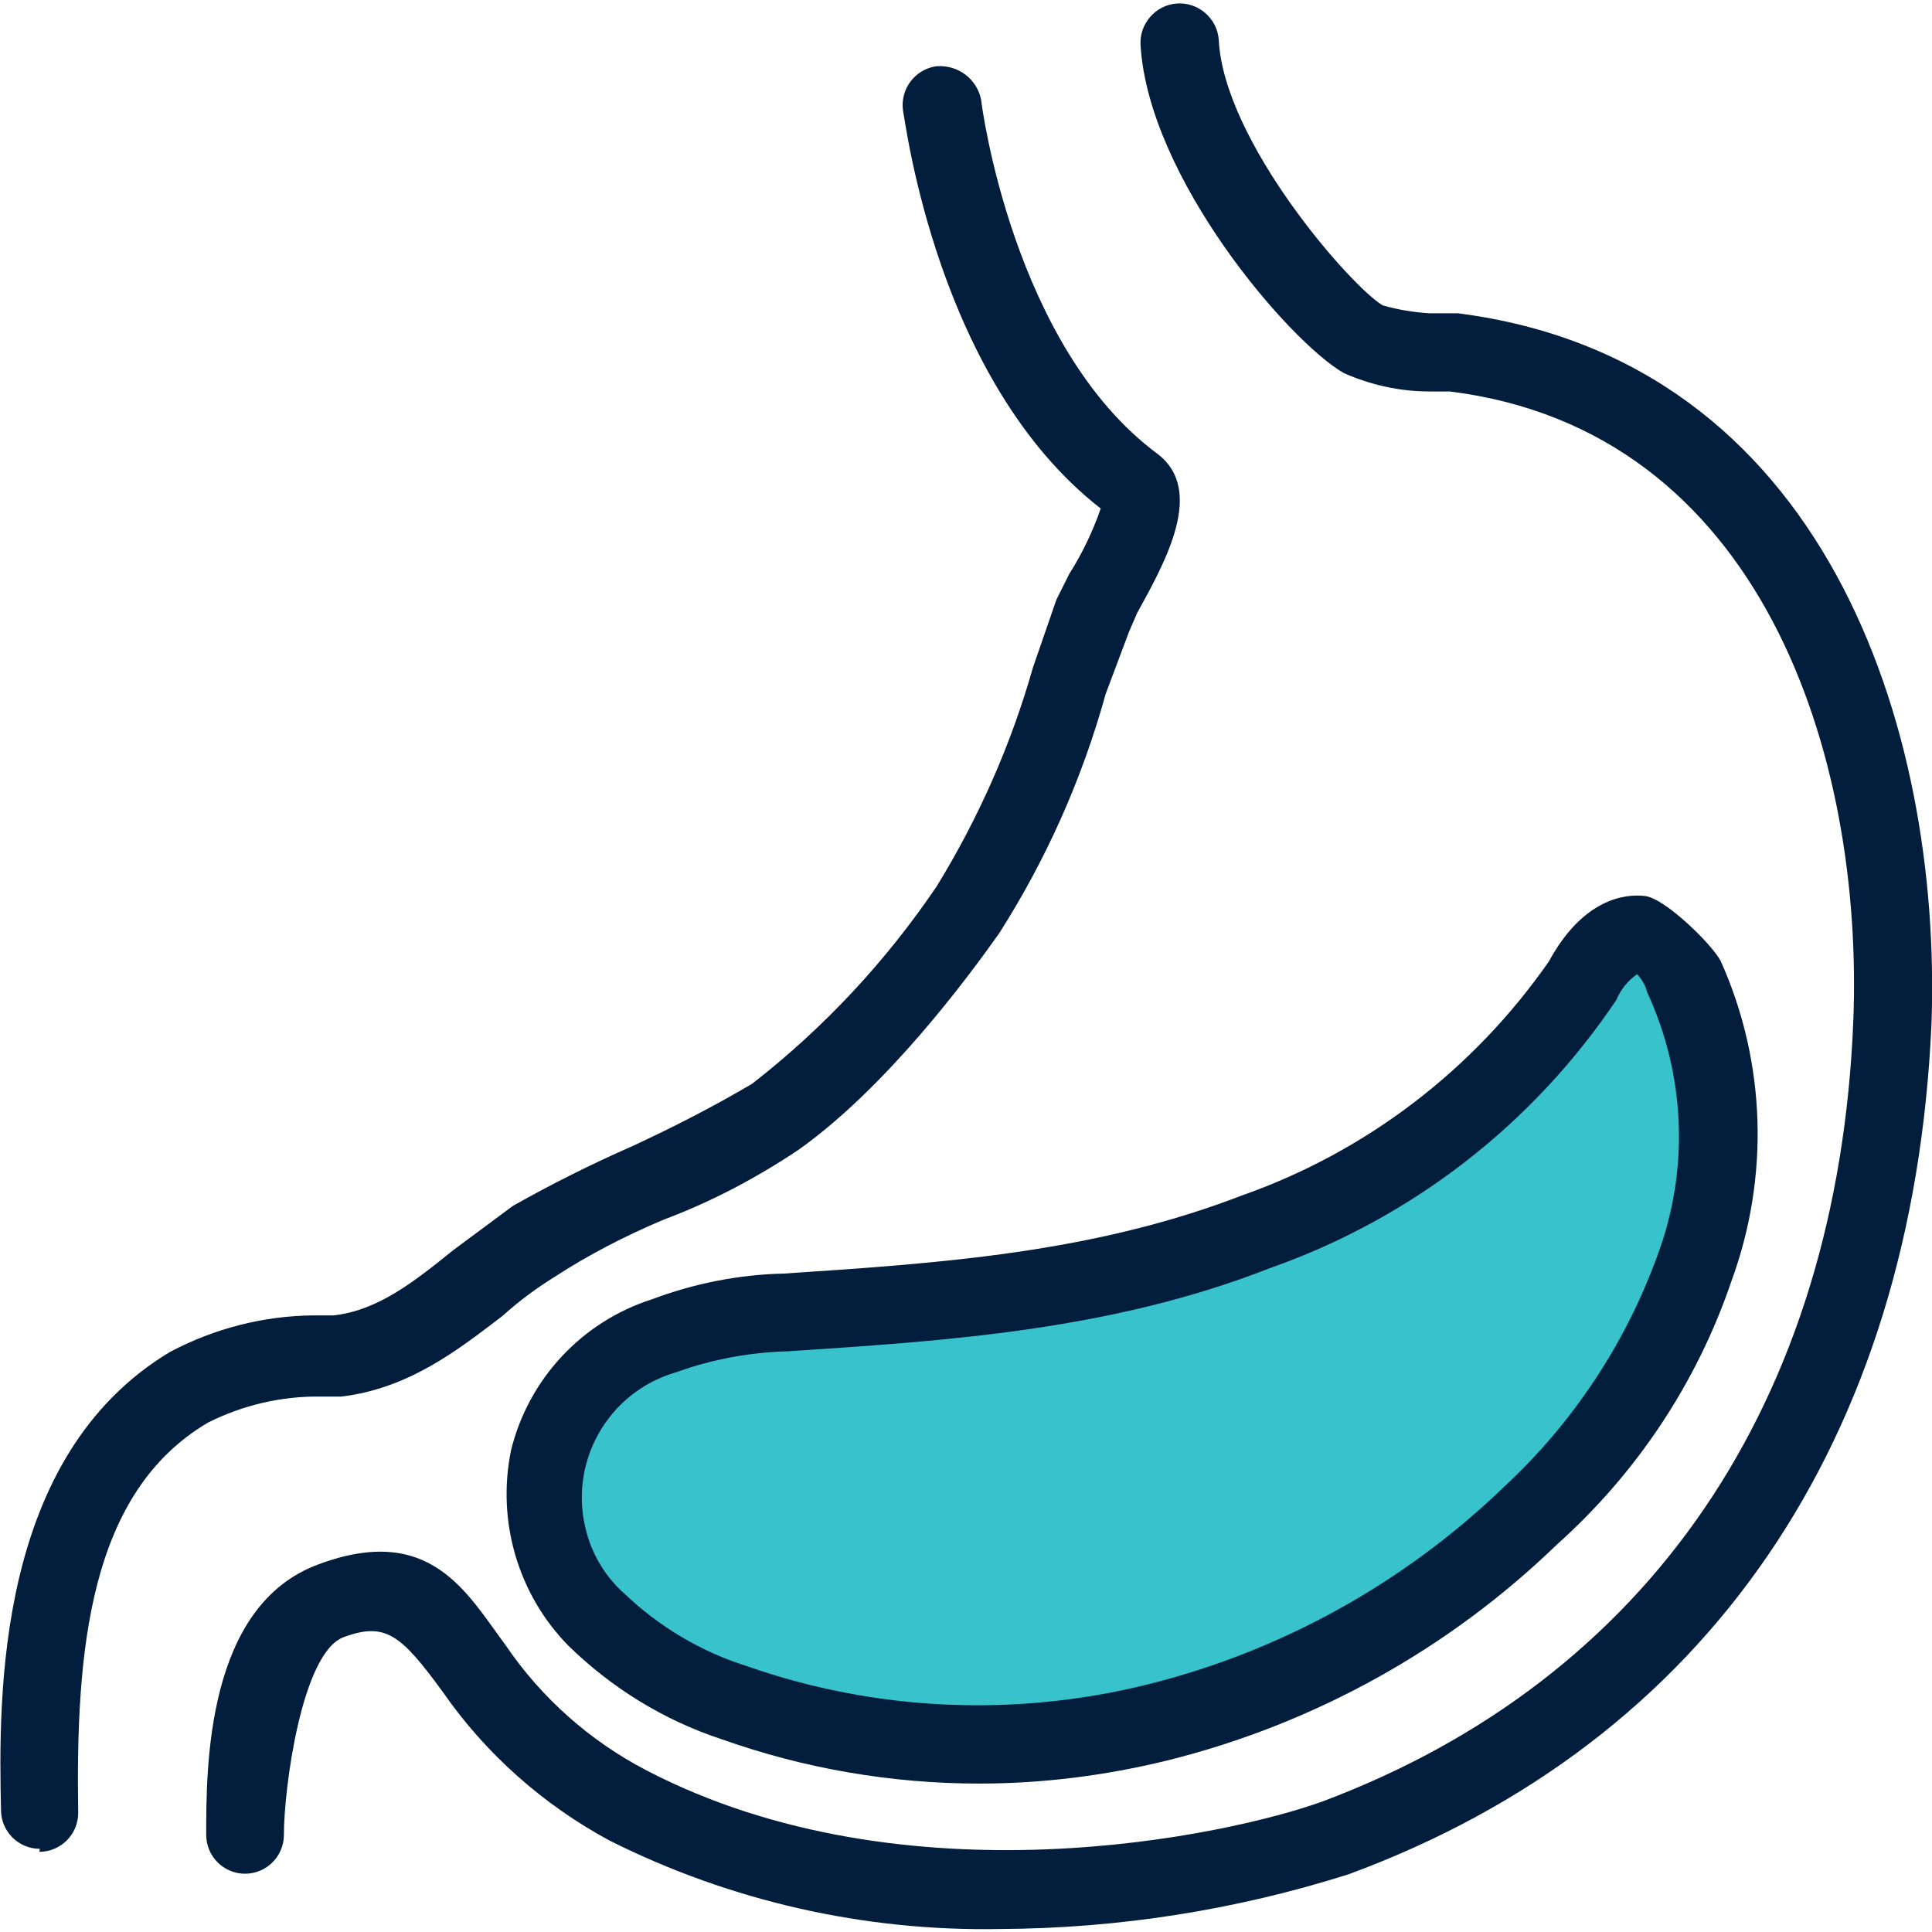 <svg xmlns="http://www.w3.org/2000/svg" xmlns:xlink="http://www.w3.org/1999/xlink" id="Capa_1" x="0px" y="0px" viewBox="0 0 387.9 387.9" style="enable-background:new 0 0 387.9 387.9;" xml:space="preserve">
<style type="text/css">
	.st0{fill:#37C2CC;}
	.st1{fill:#031D3C;}
</style>
<path class="st0" d="M338.2,196.1c8.5,18.4,9.3,39.5,2.1,58.5c-6.7,19-18,36.1-32.9,49.6c-20.8,20.2-46.6,34.6-74.7,41.8  c-28.2,7-57.8,5.5-85.2-4.2c-10.4-3.4-19.9-9.1-27.7-16.7c-18.3-19.9-11.5-47.5,13.6-56.9c7.9-2.9,16.2-4.5,24.6-4.7  c32.4-2.1,63.7-4.2,94.6-16.2c26.5-9.4,49.4-26.9,65.3-50.2c2.6-4.7,6.8-9.9,12-9.4S336.6,192.5,338.2,196.1z"></path>
<g>
	<path class="st1" d="M8,371.2c-4.3,0-7.8-3.5-7.8-7.8c-0.5-23-1-71.1,34-92c8.9-4.7,18.7-7.2,28.7-7.3H67c8.9-1,16.2-6.8,24-13.1   l12-8.9c7.8-4.4,15.8-8.4,24-12c8.2-3.8,16.2-7.9,24-12.5c14.4-11.2,26.9-24.6,37.1-39.7c8.4-13.7,14.9-28.4,19.3-43.9l4.7-13.6   l0,0l2.6-5.2c2.6-4.1,4.7-8.5,6.3-13.1c-32.9-25.6-39.2-77.8-39.7-79.9c-0.6-4.3,2.4-8.3,6.7-8.9c0,0,0.1,0,0.1,0   c4.3-0.3,8.1,2.6,8.9,6.8c0,0.5,6.3,49.6,35.5,71.1c9.4,7.3,1.6,21.4-4.2,31.9l-1.6,3.7l-4.7,12.5c-4.7,17-11.9,33.2-21.4,48.1   c-6.3,8.9-22.5,30.8-40.2,43.4c-8.5,5.7-17.6,10.5-27.2,14.1c-7.6,3.2-15,7-21.9,11.5c-3.7,2.3-7.2,4.9-10.4,7.8   c-8.9,6.8-18.8,14.6-32.4,16.2h-4.2c-7.8-0.1-15.5,1.7-22.5,5.2c-24,14.1-26.6,46-26.1,78.4c0,4.3-3.5,7.8-7.8,7.8L8,371.2z"></path>
	<path class="st1" d="M200.7,387.3c-27.2,0.5-54.1-5.6-78.4-17.8c-13.3-7.2-24.8-17.4-33.4-29.8c-8.4-11.5-11.5-14.1-19.9-11   s-12,30.3-12,39.7c0,4.3-3.5,7.8-7.8,7.8s-7.8-3.5-7.8-7.8c0-13.6,0-46,22.5-54.3c22.5-8.4,29.8,5.7,37.6,16.2   c7.2,10.6,16.9,19.2,28.2,25.1c52.2,27.2,117,13.1,135.8,6.3C330.8,337.2,369,281.8,372.1,205c2.1-53.3-18.3-118.6-81-126.4H287   c-5.9,0-11.8-1.3-17.2-3.7c-11-6.3-39.2-39.2-40.8-65.8c-0.3-4.3,3-8.1,7.3-8.4c0,0,0,0,0,0c4.3-0.3,8.1,3,8.4,7.3c0,0,0,0,0,0   c1,20.4,26.6,49.6,32.9,53.3c3.1,0.9,6.2,1.4,9.4,1.6h5.7c73.7,9.4,97.2,83.1,95.1,142.6c-3.7,83.6-44.9,144.2-117,170.8   C248.1,383.5,224.5,387.2,200.7,387.3z"></path>
	<path class="st1" d="M196.6,358.1c-17.6,0-35.1-3-51.7-8.9c-11.6-3.8-22.1-10.3-30.8-18.8c-10.1-10.3-14.4-25-11.5-39.2   c3.5-14.3,14.2-25.8,28.2-30.3c8.5-3.2,17.5-5,26.6-5.2c31.9-2.1,62.2-4.2,92-15.7c25-8.8,46.5-25.3,61.6-47   c6.8-12.5,15.2-13.6,19.3-13.1s13.6,9.9,15.2,13.1c9.1,20.3,9.8,43.4,2.1,64.3c-6.9,20.3-19,38.5-35,52.8   c-21.8,21.1-48.9,36.1-78.4,43.4C221.9,356.5,209.3,358.1,196.6,358.1z M328.7,195.6c-1.9,1.3-3.3,3.1-4.2,5.2   c-16.8,25-41.1,43.8-69.5,53.8c-31.9,12.5-64.8,14.6-96.7,16.7c-7.7,0.2-15.3,1.6-22.5,4.2c-13.9,4-21.9,18.4-18,32.3   c1.3,4.7,3.9,8.9,7.5,12.1c7,6.7,15.4,11.7,24.6,14.6c25.9,9.1,53.9,10.3,80.5,3.7c26.9-6.7,51.6-20.4,71.6-39.7   c13.8-12.8,24.4-28.8,30.8-46.5c6.4-17.2,5.6-36.2-2.1-52.8l0,0C330.4,197.9,329.7,196.7,328.7,195.6z"></path>
</g>
</svg>